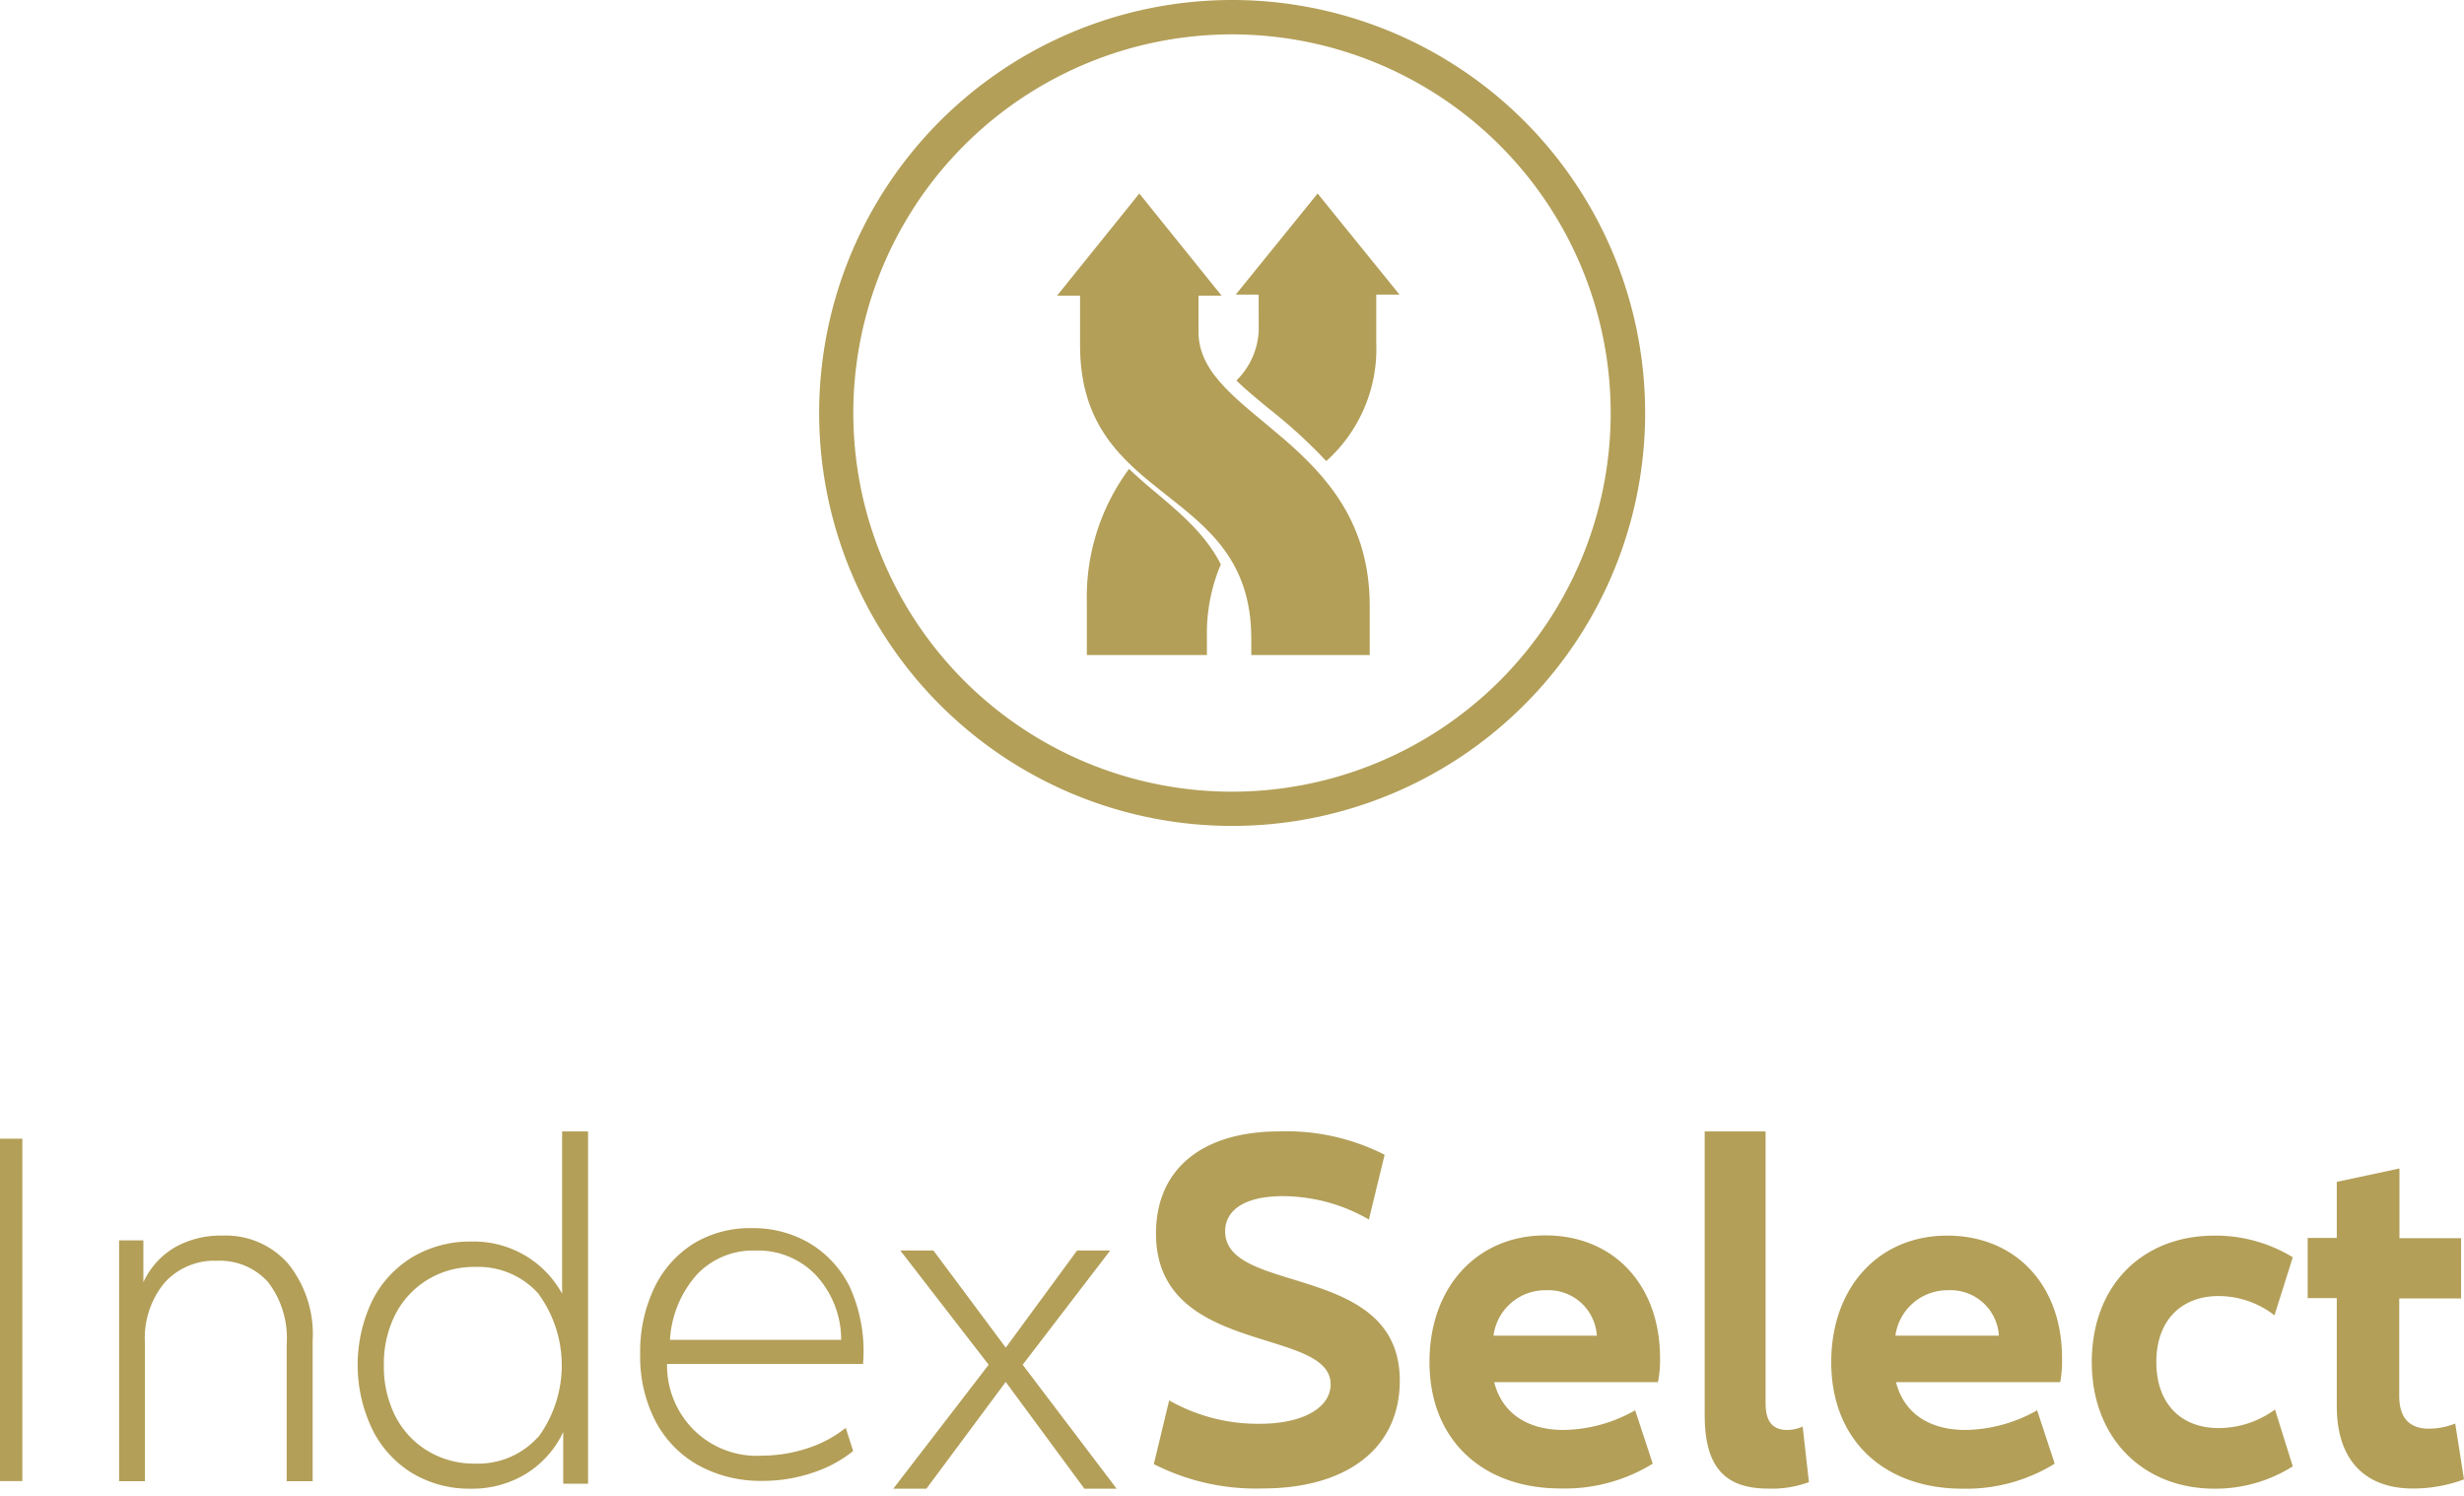 <svg id="Layer_1" data-name="Layer 1" xmlns="http://www.w3.org/2000/svg" viewBox="0 0 331 201"><defs><style>.cls-1,.cls-2{fill:#b39f58}.cls-2{fill-rule:evenodd}</style></defs><g id="AKTUELL_Redesign_2021" data-name="AKTUELL Redesign 2021"><g id="Group-3"><g id="IndexSelect_Logo-Copy-2" data-name="IndexSelect Logo-Copy-2"><g id="Group"><path id="Path" class="cls-1" d="M3 152.98v46H0v-46h3z"/><path id="Path-2" data-name="Path" class="cls-1" d="M38.64 169.69A15.1 15.1 0 0 1 42 180.13V199h-3.49v-18.39a12.37 12.37 0 0 0-2.51-8.38 8.73 8.73 0 0 0-6.84-2.85 9 9 0 0 0-7.1 3 11.73 11.73 0 0 0-2.59 8.09V199H16v-32.36h3.26v5.62a10.56 10.56 0 0 1 4.29-4.72 12.5 12.5 0 0 1 6.33-1.54 11.11 11.11 0 0 1 8.76 3.7z"/><path id="Shape" class="cls-1" d="M79 152v47.33h-3.34v-6.94a13.17 13.17 0 0 1-5 5.61 13.83 13.83 0 0 1-7.39 2 14.9 14.9 0 0 1-7.9-2.09A14.24 14.24 0 0 1 50 192a20 20 0 0 1 0-17.25 14.33 14.33 0 0 1 5.42-5.87 15.1 15.1 0 0 1 7.9-2.08 13.52 13.52 0 0 1 12.19 7V152zm-6.71 41.1a16.32 16.32 0 0 0 0-19.34 10.84 10.84 0 0 0-8.48-3.55 11.93 11.93 0 0 0-6.33 1.69 11.68 11.68 0 0 0-4.37 4.69 14.44 14.44 0 0 0-1.54 6.82 14.63 14.63 0 0 0 1.54 6.85 11.59 11.59 0 0 0 4.37 4.68 12 12 0 0 0 6.33 1.69 10.85 10.85 0 0 0 8.48-3.58z"/></g><path id="Shape-2" data-name="Shape" class="cls-1" d="M115.92 183.24H89.61a12.22 12.22 0 0 0 3.73 9 12 12 0 0 0 9.09 3.32 19.59 19.59 0 0 0 6.07-1 16.17 16.17 0 0 0 5.11-2.73l1 3.11a17.07 17.07 0 0 1-5.39 2.9 20.81 20.81 0 0 1-6.81 1.11 17.35 17.35 0 0 1-8.55-2.07 14.47 14.47 0 0 1-5.77-5.88 18.74 18.74 0 0 1-2.09-9.07 19.82 19.82 0 0 1 1.86-8.84 14.26 14.26 0 0 1 5.28-6A14.5 14.5 0 0 1 101 165a14.85 14.85 0 0 1 7.85 2.08 14.11 14.11 0 0 1 5.28 5.76 20.81 20.81 0 0 1 1.8 10.44zm-22.31-12A14.42 14.42 0 0 0 90 180h23a12.8 12.8 0 0 0-3.36-8.65 10.74 10.74 0 0 0-8.19-3.34 10.37 10.37 0 0 0-7.84 3.23z"/><path id="Path-3" data-name="Path" class="cls-1" d="m145.67 200-10.57-14.34L124.45 200H120l12.81-16.65L120.94 168h4.45l9.72 13.05 9.58-13.05h4.45l-11.76 15.35L150 200h-4.33z"/><g id="Group-2" data-name="Group"><path id="Path-4" data-name="Path" class="cls-1" d="M157.06 188.14a24.07 24.07 0 0 0 12.17 3.14c5.91 0 9.52-2.22 9.52-5.3 0-7.79-23.46-3.74-23.46-20.26 0-8.7 6.25-13.72 16.59-13.72a29 29 0 0 1 14.12 3.14l-2.11 8.7a23.26 23.26 0 0 0-11.55-3.14c-5.32 0-7.76 2-7.76 4.72 0 8.64 23.46 4.1 23.46 20.06 0 9.12-7.14 14.49-18.44 14.49a30.22 30.22 0 0 1-14.6-3.27z"/><path id="Shape-3" data-name="Shape" class="cls-1" d="M222.72 185.69h-22c1.08 4.25 4.56 6.42 9.31 6.42a20 20 0 0 0 9.63-2.64l2.36 7.17a22.5 22.5 0 0 1-12.4 3.33c-10.38 0-17.59-6.43-17.59-17 0-10.08 6.41-17 15.57-17s15.4 6.65 15.4 16.47a15.41 15.41 0 0 1-.28 3.25zm-22.09-6.24h13.88a6.51 6.51 0 0 0-6.81-6.11 7 7 0 0 0-7.07 6.11z"/><path id="Path-5" data-name="Path" class="cls-1" d="M237.18 152v36.53c0 2.51 1 3.58 2.89 3.58a5 5 0 0 0 2.09-.46l.84 7.47a14.36 14.36 0 0 1-5.43.87c-5.89 0-8.57-2.92-8.57-9.9V152z"/><path id="Shape-4" data-name="Shape" class="cls-1" d="M276.75 185.69H254.7c1.08 4.25 4.57 6.42 9.31 6.42a20.08 20.08 0 0 0 9.65-2.64l2.36 7.17A22.59 22.59 0 0 1 263.6 200c-10.39 0-17.6-6.43-17.6-17 0-10.08 6.4-17 15.57-17S277 172.62 277 182.44a15.38 15.38 0 0 1-.24 3.25zm-22.13-6.24h13.9a6.5 6.5 0 0 0-6.81-6.11 7.05 7.05 0 0 0-7.09 6.11z"/><path id="Path-6" data-name="Path" class="cls-1" d="M281 183c0-10.35 6.82-17 16.5-17a19.91 19.91 0 0 1 10.5 2.91l-2.46 7.8a12.26 12.26 0 0 0-7.5-2.59c-5 0-8.37 3.26-8.37 8.87s3.34 8.87 8.37 8.87a12.92 12.92 0 0 0 7.57-2.49L308 197a19.46 19.46 0 0 1-10.5 3c-9.68 0-16.5-6.86-16.5-17z"/><path id="Path-7" data-name="Path" class="cls-1" d="M331 198.75a19.68 19.68 0 0 1-6.83 1.23c-6.63 0-10.26-4-10.26-11.06V174.4H310v-8.09h3.91v-7.53l8.42-1.8v9.37h8.28v8.09h-8.31v13.08c0 3.12 1.5 4.42 4 4.42a9.72 9.72 0 0 0 3.52-.69z"/></g></g><g id="Group-7"><path id="Path-8" data-name="Path" class="cls-2" d="M161 44.62v-4.9h3.1L153.05 26 142 39.72h3.09v6.68c0 21.7 23 18.59 23 39.39V88H184v-6.64c0-22.13-23-25.23-23-36.74z"/><path id="Path-9" data-name="Path" class="cls-2" d="M155.34 66.23c-1.21-1-2.46-2.08-3.67-3.23A28.9 28.9 0 0 0 146 80.79V88h16.13v-2.4a23.8 23.8 0 0 1 1.87-9.78c-2-3.92-5.17-6.64-8.66-9.59z"/><path id="Path-10" data-name="Path" class="cls-2" d="M169.09 44.39a10 10 0 0 1-3 6.73c1.27 1.24 2.79 2.48 4.42 3.83a67.21 67.21 0 0 1 7.65 7 20.24 20.24 0 0 0 6.72-15.85v-6.52H188L177 26l-11 13.58h3.08z"/><path id="Shape-5" data-name="Shape" class="cls-1" d="M165.51 0a55.48 55.48 0 1 0 39.24 16.25A55.5 55.5 0 0 0 165.51 0zm0 106.36a50.87 50.87 0 1 1 50.86-50.87 50.87 50.87 0 0 1-50.86 50.87z"/></g></g></g></svg>